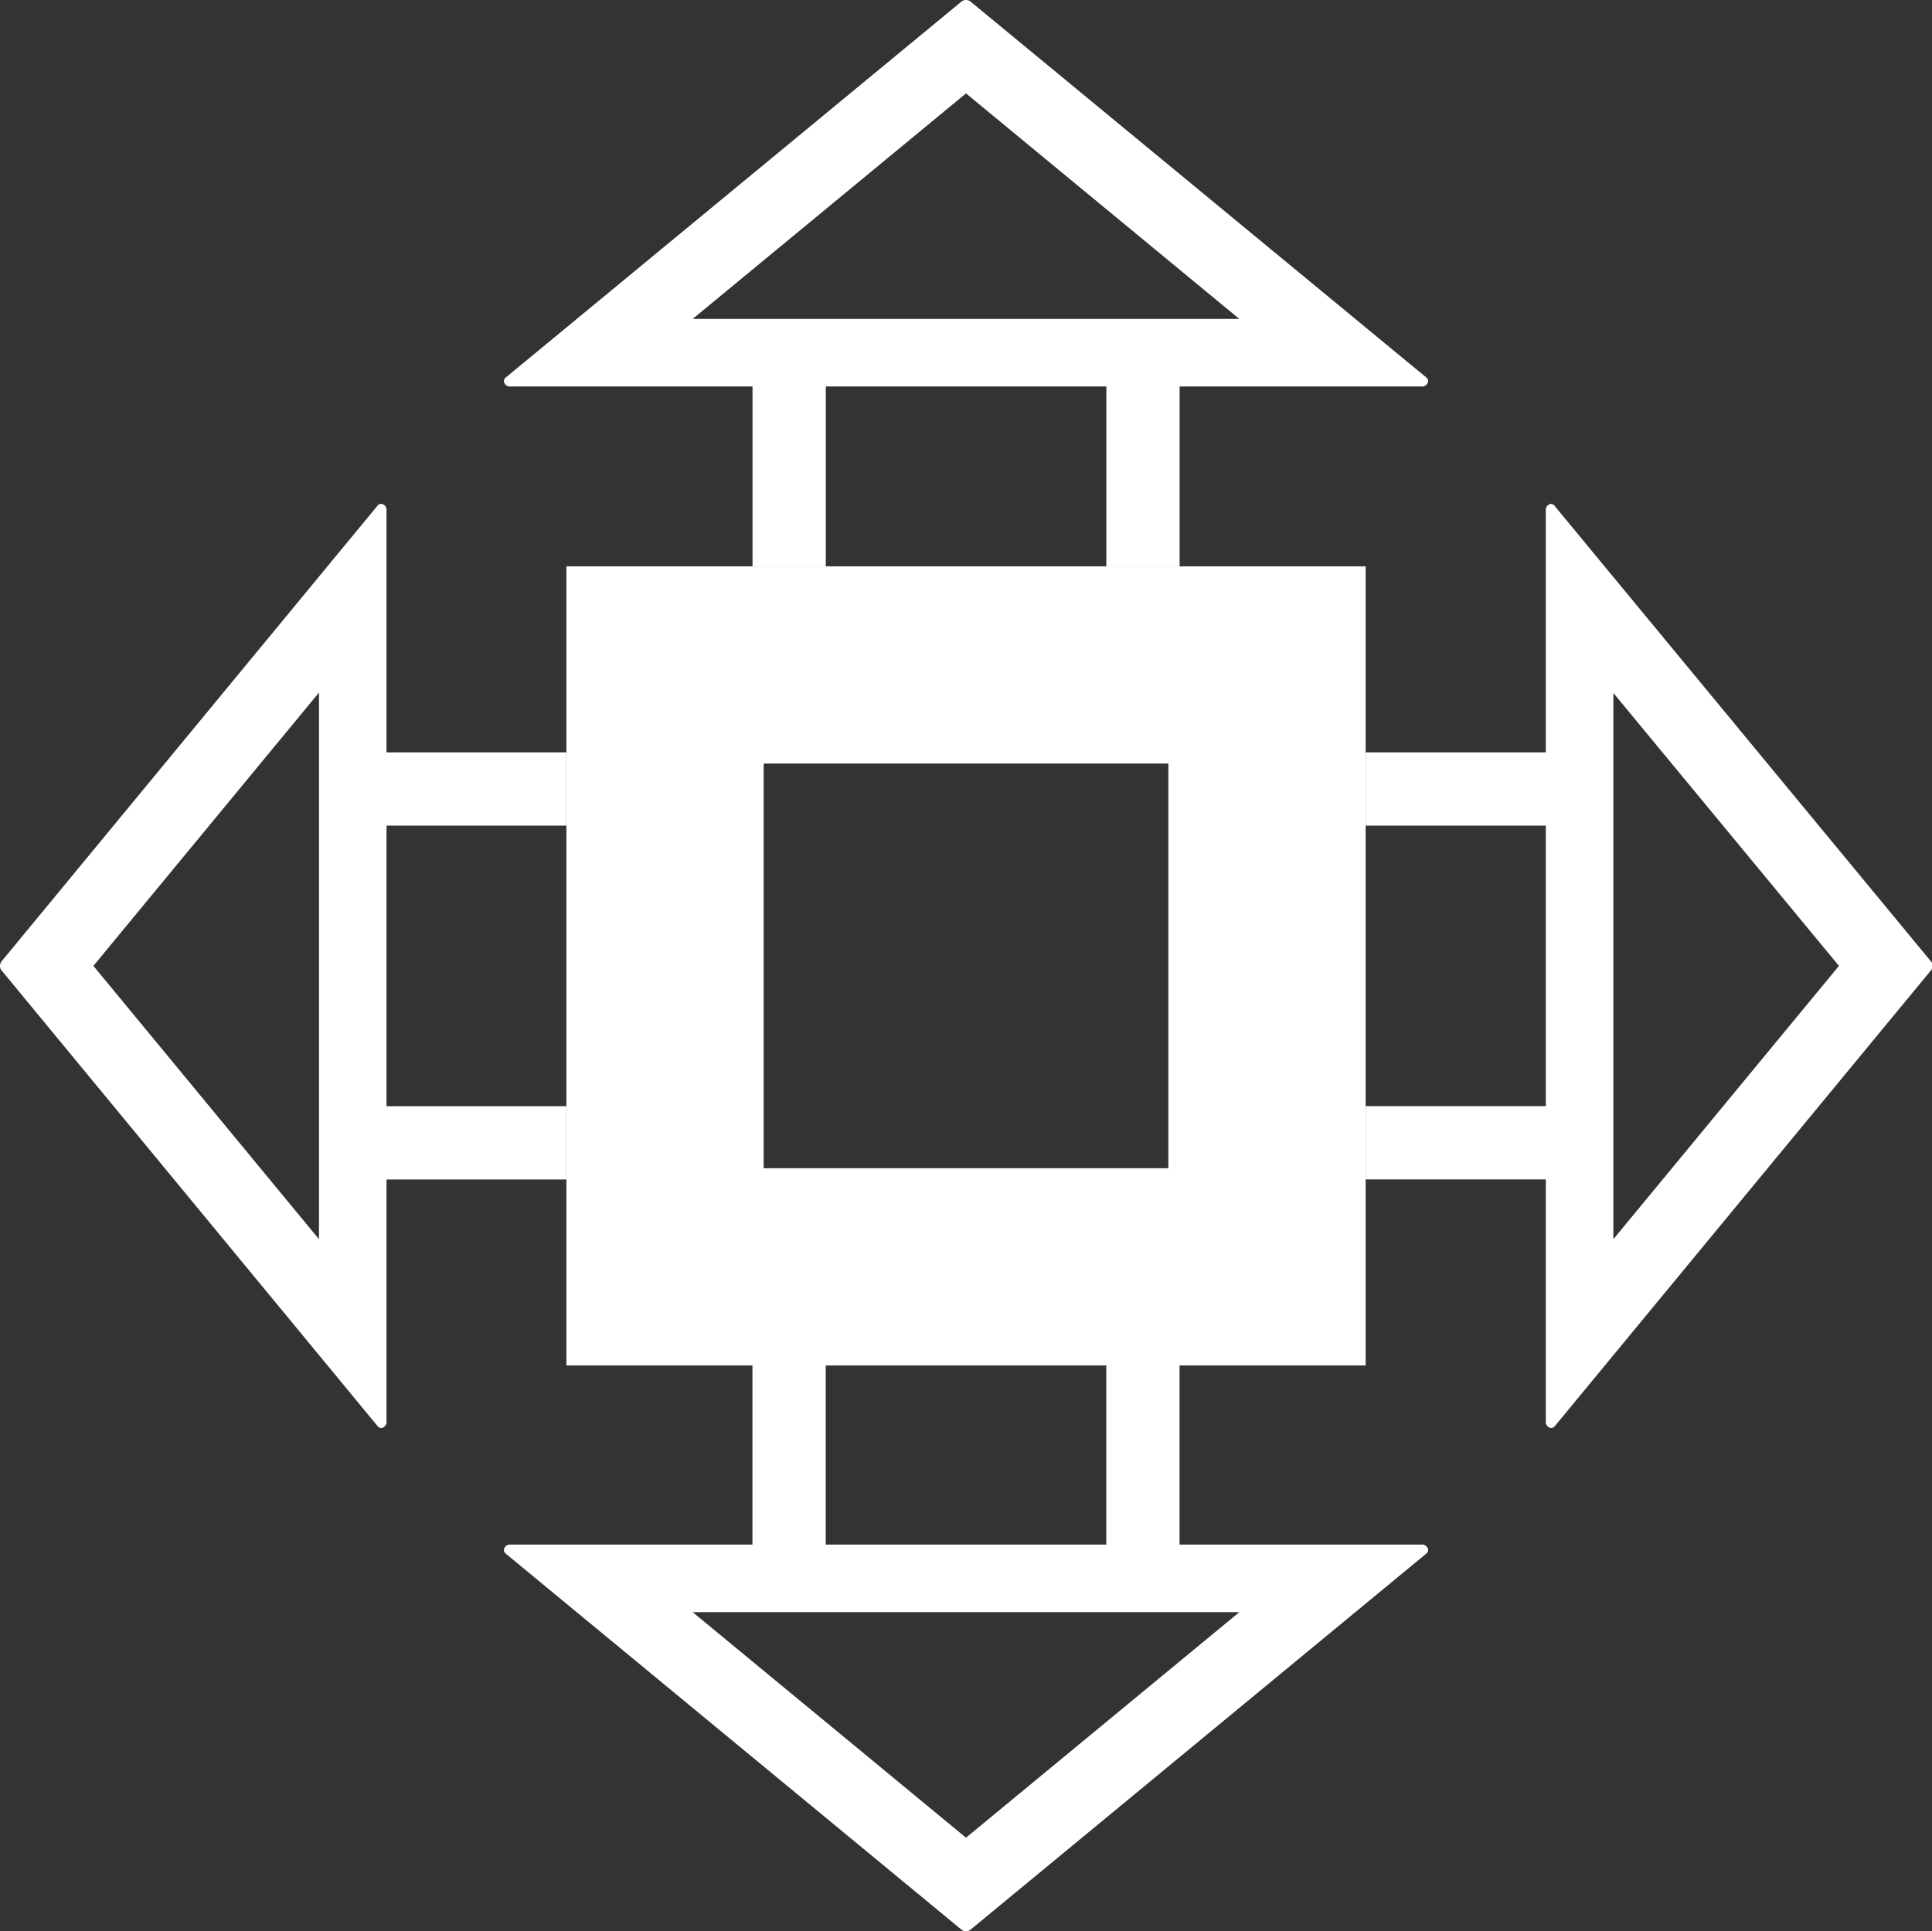 <svg xmlns="http://www.w3.org/2000/svg" viewBox="0 0 279.46 279.36"><rect x="0" y="0" width="279.46" height="279.36" fill="#333333" stroke="none"/><defs><style>.cls-1{fill:#fff;}</style></defs><g id="图层_2" data-name="图层 2"><g id="图层_0_图像" data-name="图层 0 图像"><path class="cls-1" d="M169,110.46V169H110.46V110.46H169m28.53-28.53H81.93V197.54H197.54V81.93Z"/><path class="cls-1" d="M233.32,100.19,266,139.73l-32.63,39.54V100.19m-9-27.3a.86.86,0,0,0-.77.93V205.64a.87.87,0,0,0,.77.94.69.69,0,0,0,.54-.28l54.39-65.91a1.08,1.08,0,0,0,0-1.32L224.85,73.16a.68.68,0,0,0-.54-.27Z"/><rect class="cls-1" x="197.54" y="160.02" width="28.22" height="10.6"/><rect class="cls-1" x="197.54" y="108.84" width="28.22" height="10.6"/><path class="cls-1" d="M46.14,179.27,13.51,139.73l32.63-39.54v79.08m9,27.31a.87.87,0,0,0,.77-.94V73.82a.86.86,0,0,0-.77-.93.69.69,0,0,0-.54.27L.23,139.07a1.05,1.05,0,0,0,0,1.32L54.61,206.3a.71.71,0,0,0,.54.28Z"/><rect class="cls-1" x="53.71" y="108.84" width="28.22" height="10.6" transform="translate(135.63 228.28) rotate(180)"/><rect class="cls-1" x="53.71" y="160.02" width="28.22" height="10.6" transform="translate(135.63 330.65) rotate(180)"/><path class="cls-1" d="M100.19,46.14l39.54-32.63,39.54,32.63H100.19m-27.3,9a.86.86,0,0,0,.93.77H205.64a.87.87,0,0,0,.94-.77.71.71,0,0,0-.28-.54L140.39.23a1.05,1.05,0,0,0-1.32,0L73.16,54.61a.69.69,0,0,0-.27.54Z"/><rect class="cls-1" x="151.21" y="62.52" width="28.22" height="10.6" transform="translate(97.51 233.14) rotate(-90)"/><rect class="cls-1" x="100.03" y="62.52" width="28.22" height="10.6" transform="translate(46.33 181.96) rotate(-90)"/><path class="cls-1" d="M179.27,233.22l-39.54,32.63-39.54-32.63h79.08m27.31-9a.87.87,0,0,0-.94-.77H73.82a.86.86,0,0,0-.93.77.69.69,0,0,0,.27.54l65.91,54.39a1.08,1.08,0,0,0,1.32,0l65.91-54.39a.71.71,0,0,0,.28-.54Z"/><rect class="cls-1" x="100.03" y="206.25" width="28.22" height="10.6" transform="translate(325.69 97.4) rotate(90)"/><rect class="cls-1" x="151.21" y="206.25" width="28.22" height="10.6" transform="translate(376.87 46.22) rotate(90)"/></g></g></svg>